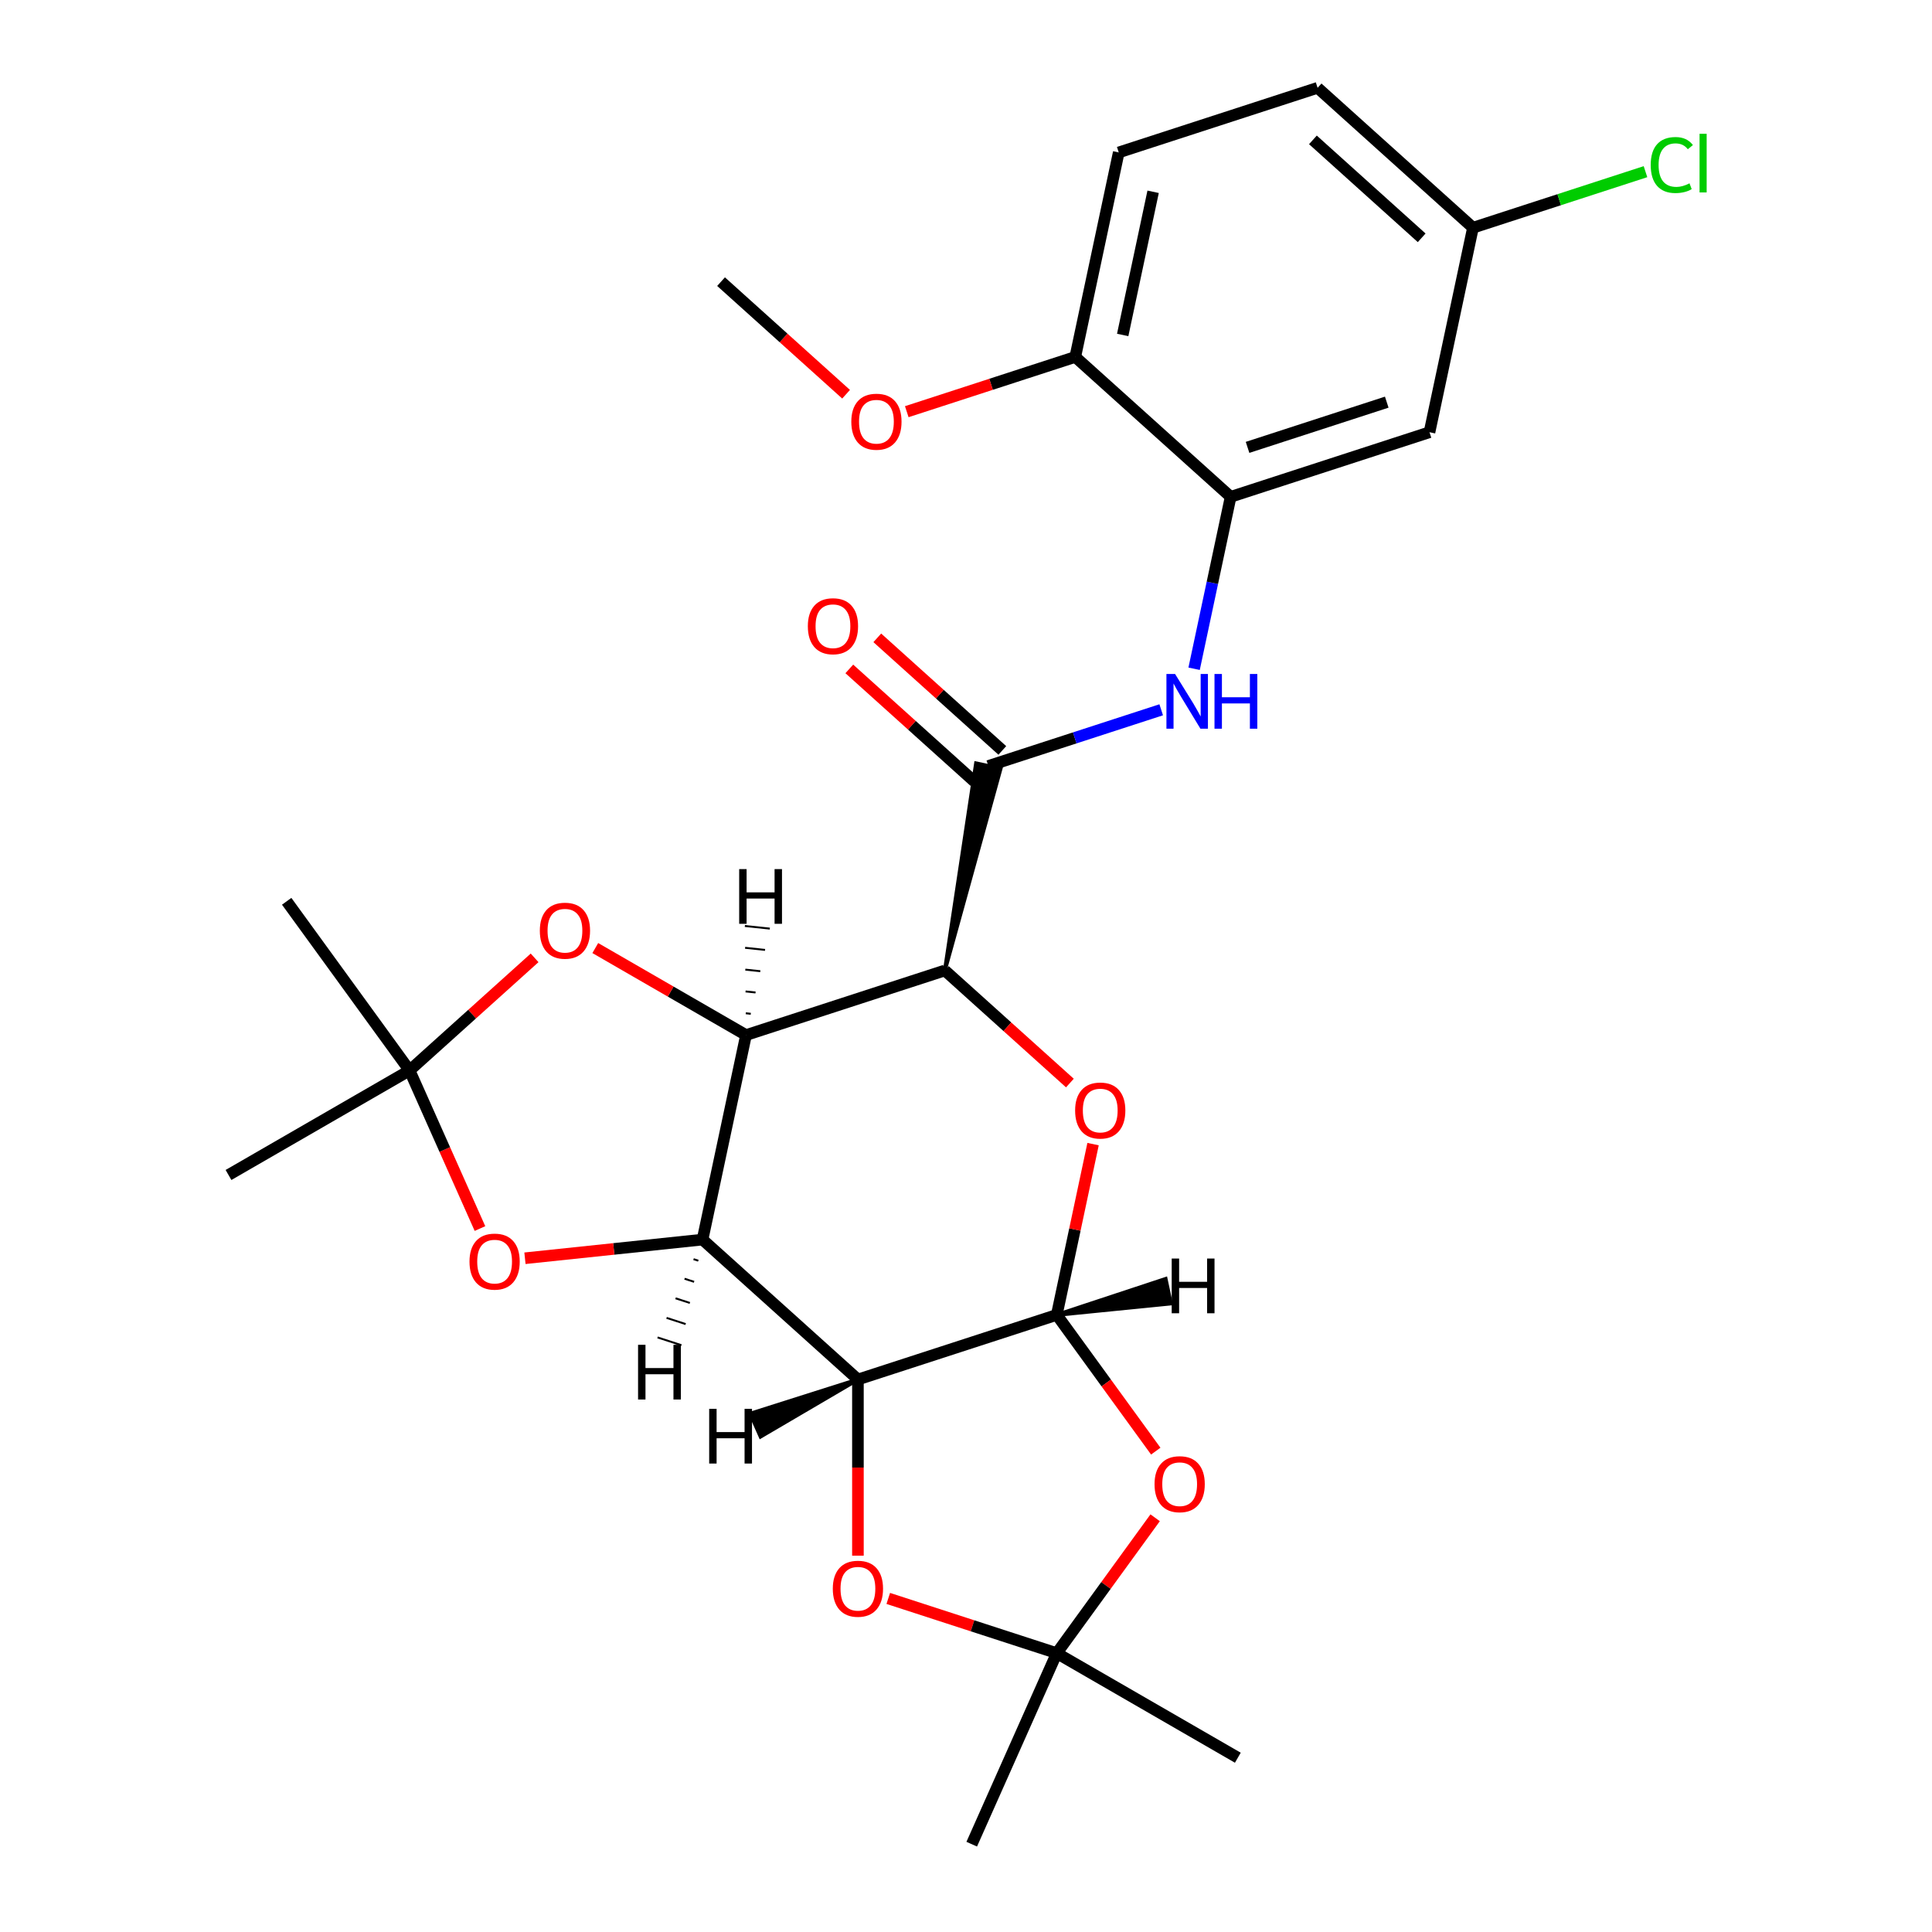 <?xml version='1.0' encoding='iso-8859-1'?>
<svg version='1.1' baseProfile='full'
              xmlns='http://www.w3.org/2000/svg'
                      xmlns:rdkit='http://www.rdkit.org/xml'
                      xmlns:xlink='http://www.w3.org/1999/xlink'
                  xml:space='preserve'
width='1000px' height='1000px' viewBox='0 0 1000 1000'>
<!-- END OF HEADER -->
<rect style='opacity:1.0;fill:#FFFFFF;stroke:none' width='1000' height='1000' x='0' y='0'> </rect>
<path class='bond-0' d='M 363.637,641.609 L 386.137,535.755' style='fill:none;fill-rule:evenodd;stroke:#000000;stroke-width:6px;stroke-linecap:butt;stroke-linejoin:miter;stroke-opacity:1' />
<path class='bond-2' d='M 363.637,641.609 L 444.059,714.022' style='fill:none;fill-rule:evenodd;stroke:#000000;stroke-width:6px;stroke-linecap:butt;stroke-linejoin:miter;stroke-opacity:1' />
<path class='bond-8' d='M 363.637,641.609 L 317.676,646.44' style='fill:none;fill-rule:evenodd;stroke:#000000;stroke-width:6px;stroke-linecap:butt;stroke-linejoin:miter;stroke-opacity:1' />
<path class='bond-8' d='M 317.676,646.44 L 271.716,651.27' style='fill:none;fill-rule:evenodd;stroke:#FF0000;stroke-width:6px;stroke-linecap:butt;stroke-linejoin:miter;stroke-opacity:1' />
<path class='bond-31' d='M 358.98,651.738 L 361.45,652.541' style='fill:none;fill-rule:evenodd;stroke:#000000;stroke-width:1.0px;stroke-linecap:butt;stroke-linejoin:miter;stroke-opacity:1' />
<path class='bond-31' d='M 354.324,661.867 L 359.264,663.472' style='fill:none;fill-rule:evenodd;stroke:#000000;stroke-width:1.0px;stroke-linecap:butt;stroke-linejoin:miter;stroke-opacity:1' />
<path class='bond-31' d='M 349.667,671.996 L 357.077,674.404' style='fill:none;fill-rule:evenodd;stroke:#000000;stroke-width:1.0px;stroke-linecap:butt;stroke-linejoin:miter;stroke-opacity:1' />
<path class='bond-31' d='M 345.01,682.125 L 354.891,685.335' style='fill:none;fill-rule:evenodd;stroke:#000000;stroke-width:1.0px;stroke-linecap:butt;stroke-linejoin:miter;stroke-opacity:1' />
<path class='bond-31' d='M 340.354,692.254 L 352.705,696.267' style='fill:none;fill-rule:evenodd;stroke:#000000;stroke-width:1.0px;stroke-linecap:butt;stroke-linejoin:miter;stroke-opacity:1' />
<path class='bond-1' d='M 386.137,535.755 L 489.059,502.313' style='fill:none;fill-rule:evenodd;stroke:#000000;stroke-width:6px;stroke-linecap:butt;stroke-linejoin:miter;stroke-opacity:1' />
<path class='bond-9' d='M 386.137,535.755 L 347.129,513.234' style='fill:none;fill-rule:evenodd;stroke:#000000;stroke-width:6px;stroke-linecap:butt;stroke-linejoin:miter;stroke-opacity:1' />
<path class='bond-9' d='M 347.129,513.234 L 308.122,490.713' style='fill:none;fill-rule:evenodd;stroke:#FF0000;stroke-width:6px;stroke-linecap:butt;stroke-linejoin:miter;stroke-opacity:1' />
<path class='bond-32' d='M 388.601,524.733 L 386.018,524.462' style='fill:none;fill-rule:evenodd;stroke:#000000;stroke-width:1.0px;stroke-linecap:butt;stroke-linejoin:miter;stroke-opacity:1' />
<path class='bond-32' d='M 391.065,513.711 L 385.899,513.168' style='fill:none;fill-rule:evenodd;stroke:#000000;stroke-width:1.0px;stroke-linecap:butt;stroke-linejoin:miter;stroke-opacity:1' />
<path class='bond-32' d='M 393.529,502.69 L 385.78,501.875' style='fill:none;fill-rule:evenodd;stroke:#000000;stroke-width:1.0px;stroke-linecap:butt;stroke-linejoin:miter;stroke-opacity:1' />
<path class='bond-32' d='M 395.994,491.668 L 385.661,490.582' style='fill:none;fill-rule:evenodd;stroke:#000000;stroke-width:1.0px;stroke-linecap:butt;stroke-linejoin:miter;stroke-opacity:1' />
<path class='bond-32' d='M 398.458,480.646 L 385.543,479.289' style='fill:none;fill-rule:evenodd;stroke:#000000;stroke-width:1.0px;stroke-linecap:butt;stroke-linejoin:miter;stroke-opacity:1' />
<path class='bond-5' d='M 489.059,502.313 L 517.91,397.809 L 505.208,395.109 Z' style='fill:#000000;fill-rule:evenodd;fill-opacity:1;stroke:#000000;stroke-width:2px;stroke-linecap:butt;stroke-linejoin:miter;stroke-opacity:1;' />
<path class='bond-29' d='M 489.059,502.313 L 521.418,531.449' style='fill:none;fill-rule:evenodd;stroke:#000000;stroke-width:6px;stroke-linecap:butt;stroke-linejoin:miter;stroke-opacity:1' />
<path class='bond-29' d='M 521.418,531.449 L 553.776,560.585' style='fill:none;fill-rule:evenodd;stroke:#FF0000;stroke-width:6px;stroke-linecap:butt;stroke-linejoin:miter;stroke-opacity:1' />
<path class='bond-3' d='M 444.059,714.022 L 546.982,680.58' style='fill:none;fill-rule:evenodd;stroke:#000000;stroke-width:6px;stroke-linecap:butt;stroke-linejoin:miter;stroke-opacity:1' />
<path class='bond-7' d='M 444.059,714.022 L 444.059,759.619' style='fill:none;fill-rule:evenodd;stroke:#000000;stroke-width:6px;stroke-linecap:butt;stroke-linejoin:miter;stroke-opacity:1' />
<path class='bond-7' d='M 444.059,759.619 L 444.059,805.215' style='fill:none;fill-rule:evenodd;stroke:#FF0000;stroke-width:6px;stroke-linecap:butt;stroke-linejoin:miter;stroke-opacity:1' />
<path class='bond-33' d='M 444.059,714.022 L 388.393,731.698 L 393.675,743.562 Z' style='fill:#000000;fill-rule:evenodd;fill-opacity:1;stroke:#000000;stroke-width:2px;stroke-linecap:butt;stroke-linejoin:miter;stroke-opacity:1;' />
<path class='bond-4' d='M 546.982,680.58 L 556.375,636.386' style='fill:none;fill-rule:evenodd;stroke:#000000;stroke-width:6px;stroke-linecap:butt;stroke-linejoin:miter;stroke-opacity:1' />
<path class='bond-4' d='M 556.375,636.386 L 565.769,592.191' style='fill:none;fill-rule:evenodd;stroke:#FF0000;stroke-width:6px;stroke-linecap:butt;stroke-linejoin:miter;stroke-opacity:1' />
<path class='bond-6' d='M 546.982,680.58 L 572.602,715.843' style='fill:none;fill-rule:evenodd;stroke:#000000;stroke-width:6px;stroke-linecap:butt;stroke-linejoin:miter;stroke-opacity:1' />
<path class='bond-6' d='M 572.602,715.843 L 598.222,751.106' style='fill:none;fill-rule:evenodd;stroke:#FF0000;stroke-width:6px;stroke-linecap:butt;stroke-linejoin:miter;stroke-opacity:1' />
<path class='bond-34' d='M 546.982,680.58 L 606.018,674.67 L 603.318,661.967 Z' style='fill:#000000;fill-rule:evenodd;fill-opacity:1;stroke:#000000;stroke-width:2px;stroke-linecap:butt;stroke-linejoin:miter;stroke-opacity:1;' />
<path class='bond-12' d='M 511.559,396.459 L 556.298,381.922' style='fill:none;fill-rule:evenodd;stroke:#000000;stroke-width:6px;stroke-linecap:butt;stroke-linejoin:miter;stroke-opacity:1' />
<path class='bond-12' d='M 556.298,381.922 L 601.036,367.386' style='fill:none;fill-rule:evenodd;stroke:#0000FF;stroke-width:6px;stroke-linecap:butt;stroke-linejoin:miter;stroke-opacity:1' />
<path class='bond-16' d='M 518.801,388.417 L 486.442,359.281' style='fill:none;fill-rule:evenodd;stroke:#000000;stroke-width:6px;stroke-linecap:butt;stroke-linejoin:miter;stroke-opacity:1' />
<path class='bond-16' d='M 486.442,359.281 L 454.084,330.145' style='fill:none;fill-rule:evenodd;stroke:#FF0000;stroke-width:6px;stroke-linecap:butt;stroke-linejoin:miter;stroke-opacity:1' />
<path class='bond-16' d='M 504.318,404.501 L 471.959,375.365' style='fill:none;fill-rule:evenodd;stroke:#000000;stroke-width:6px;stroke-linecap:butt;stroke-linejoin:miter;stroke-opacity:1' />
<path class='bond-16' d='M 471.959,375.365 L 439.601,346.23' style='fill:none;fill-rule:evenodd;stroke:#FF0000;stroke-width:6px;stroke-linecap:butt;stroke-linejoin:miter;stroke-opacity:1' />
<path class='bond-28' d='M 597.902,785.597 L 572.442,820.64' style='fill:none;fill-rule:evenodd;stroke:#FF0000;stroke-width:6px;stroke-linecap:butt;stroke-linejoin:miter;stroke-opacity:1' />
<path class='bond-28' d='M 572.442,820.64 L 546.982,855.682' style='fill:none;fill-rule:evenodd;stroke:#000000;stroke-width:6px;stroke-linecap:butt;stroke-linejoin:miter;stroke-opacity:1' />
<path class='bond-10' d='M 459.765,827.344 L 503.373,841.513' style='fill:none;fill-rule:evenodd;stroke:#FF0000;stroke-width:6px;stroke-linecap:butt;stroke-linejoin:miter;stroke-opacity:1' />
<path class='bond-10' d='M 503.373,841.513 L 546.982,855.682' style='fill:none;fill-rule:evenodd;stroke:#000000;stroke-width:6px;stroke-linecap:butt;stroke-linejoin:miter;stroke-opacity:1' />
<path class='bond-11' d='M 248.43,635.895 L 230.212,594.977' style='fill:none;fill-rule:evenodd;stroke:#FF0000;stroke-width:6px;stroke-linecap:butt;stroke-linejoin:miter;stroke-opacity:1' />
<path class='bond-11' d='M 230.212,594.977 L 211.994,554.058' style='fill:none;fill-rule:evenodd;stroke:#000000;stroke-width:6px;stroke-linecap:butt;stroke-linejoin:miter;stroke-opacity:1' />
<path class='bond-27' d='M 276.711,495.786 L 244.352,524.922' style='fill:none;fill-rule:evenodd;stroke:#FF0000;stroke-width:6px;stroke-linecap:butt;stroke-linejoin:miter;stroke-opacity:1' />
<path class='bond-27' d='M 244.352,524.922 L 211.994,554.058' style='fill:none;fill-rule:evenodd;stroke:#000000;stroke-width:6px;stroke-linecap:butt;stroke-linejoin:miter;stroke-opacity:1' />
<path class='bond-22' d='M 546.982,855.682 L 640.702,909.792' style='fill:none;fill-rule:evenodd;stroke:#000000;stroke-width:6px;stroke-linecap:butt;stroke-linejoin:miter;stroke-opacity:1' />
<path class='bond-23' d='M 546.982,855.682 L 502.965,954.545' style='fill:none;fill-rule:evenodd;stroke:#000000;stroke-width:6px;stroke-linecap:butt;stroke-linejoin:miter;stroke-opacity:1' />
<path class='bond-24' d='M 211.994,554.058 L 118.273,608.167' style='fill:none;fill-rule:evenodd;stroke:#000000;stroke-width:6px;stroke-linecap:butt;stroke-linejoin:miter;stroke-opacity:1' />
<path class='bond-25' d='M 211.994,554.058 L 148.384,466.507' style='fill:none;fill-rule:evenodd;stroke:#000000;stroke-width:6px;stroke-linecap:butt;stroke-linejoin:miter;stroke-opacity:1' />
<path class='bond-13' d='M 618.067,346.152 L 627.524,301.657' style='fill:none;fill-rule:evenodd;stroke:#0000FF;stroke-width:6px;stroke-linecap:butt;stroke-linejoin:miter;stroke-opacity:1' />
<path class='bond-13' d='M 627.524,301.657 L 636.982,257.163' style='fill:none;fill-rule:evenodd;stroke:#000000;stroke-width:6px;stroke-linecap:butt;stroke-linejoin:miter;stroke-opacity:1' />
<path class='bond-14' d='M 636.982,257.163 L 739.904,223.722' style='fill:none;fill-rule:evenodd;stroke:#000000;stroke-width:6px;stroke-linecap:butt;stroke-linejoin:miter;stroke-opacity:1' />
<path class='bond-14' d='M 645.732,231.562 L 717.778,208.153' style='fill:none;fill-rule:evenodd;stroke:#000000;stroke-width:6px;stroke-linecap:butt;stroke-linejoin:miter;stroke-opacity:1' />
<path class='bond-15' d='M 636.982,257.163 L 556.559,184.75' style='fill:none;fill-rule:evenodd;stroke:#000000;stroke-width:6px;stroke-linecap:butt;stroke-linejoin:miter;stroke-opacity:1' />
<path class='bond-18' d='M 739.904,223.722 L 762.404,117.867' style='fill:none;fill-rule:evenodd;stroke:#000000;stroke-width:6px;stroke-linecap:butt;stroke-linejoin:miter;stroke-opacity:1' />
<path class='bond-17' d='M 556.559,184.75 L 579.059,78.896' style='fill:none;fill-rule:evenodd;stroke:#000000;stroke-width:6px;stroke-linecap:butt;stroke-linejoin:miter;stroke-opacity:1' />
<path class='bond-17' d='M 581.105,173.372 L 596.855,99.274' style='fill:none;fill-rule:evenodd;stroke:#000000;stroke-width:6px;stroke-linecap:butt;stroke-linejoin:miter;stroke-opacity:1' />
<path class='bond-21' d='M 556.559,184.75 L 512.951,198.92' style='fill:none;fill-rule:evenodd;stroke:#000000;stroke-width:6px;stroke-linecap:butt;stroke-linejoin:miter;stroke-opacity:1' />
<path class='bond-21' d='M 512.951,198.92 L 469.342,213.089' style='fill:none;fill-rule:evenodd;stroke:#FF0000;stroke-width:6px;stroke-linecap:butt;stroke-linejoin:miter;stroke-opacity:1' />
<path class='bond-19' d='M 579.059,78.896 L 681.982,45.455' style='fill:none;fill-rule:evenodd;stroke:#000000;stroke-width:6px;stroke-linecap:butt;stroke-linejoin:miter;stroke-opacity:1' />
<path class='bond-20' d='M 762.404,117.867 L 807.053,103.36' style='fill:none;fill-rule:evenodd;stroke:#000000;stroke-width:6px;stroke-linecap:butt;stroke-linejoin:miter;stroke-opacity:1' />
<path class='bond-20' d='M 807.053,103.36 L 851.701,88.853' style='fill:none;fill-rule:evenodd;stroke:#00CC00;stroke-width:6px;stroke-linecap:butt;stroke-linejoin:miter;stroke-opacity:1' />
<path class='bond-30' d='M 762.404,117.867 L 681.982,45.455' style='fill:none;fill-rule:evenodd;stroke:#000000;stroke-width:6px;stroke-linecap:butt;stroke-linejoin:miter;stroke-opacity:1' />
<path class='bond-30' d='M 735.858,123.09 L 679.563,72.401' style='fill:none;fill-rule:evenodd;stroke:#000000;stroke-width:6px;stroke-linecap:butt;stroke-linejoin:miter;stroke-opacity:1' />
<path class='bond-26' d='M 437.931,204.051 L 405.573,174.915' style='fill:none;fill-rule:evenodd;stroke:#FF0000;stroke-width:6px;stroke-linecap:butt;stroke-linejoin:miter;stroke-opacity:1' />
<path class='bond-26' d='M 405.573,174.915 L 373.214,145.779' style='fill:none;fill-rule:evenodd;stroke:#000000;stroke-width:6px;stroke-linecap:butt;stroke-linejoin:miter;stroke-opacity:1' />
<path  class='atom-5' d='M 556.482 574.806
Q 556.482 568.006, 559.842 564.206
Q 563.202 560.406, 569.482 560.406
Q 575.762 560.406, 579.122 564.206
Q 582.482 568.006, 582.482 574.806
Q 582.482 581.686, 579.082 585.606
Q 575.682 589.486, 569.482 589.486
Q 563.242 589.486, 559.842 585.606
Q 556.482 581.726, 556.482 574.806
M 569.482 586.286
Q 573.802 586.286, 576.122 583.406
Q 578.482 580.486, 578.482 574.806
Q 578.482 569.246, 576.122 566.446
Q 573.802 563.606, 569.482 563.606
Q 565.162 563.606, 562.802 566.406
Q 560.482 569.206, 560.482 574.806
Q 560.482 580.526, 562.802 583.406
Q 565.162 586.286, 569.482 586.286
' fill='#FF0000'/>
<path  class='atom-7' d='M 597.591 768.211
Q 597.591 761.411, 600.951 757.611
Q 604.311 753.811, 610.591 753.811
Q 616.871 753.811, 620.231 757.611
Q 623.591 761.411, 623.591 768.211
Q 623.591 775.091, 620.191 779.011
Q 616.791 782.891, 610.591 782.891
Q 604.351 782.891, 600.951 779.011
Q 597.591 775.131, 597.591 768.211
M 610.591 779.691
Q 614.911 779.691, 617.231 776.811
Q 619.591 773.891, 619.591 768.211
Q 619.591 762.651, 617.231 759.851
Q 614.911 757.011, 610.591 757.011
Q 606.271 757.011, 603.911 759.811
Q 601.591 762.611, 601.591 768.211
Q 601.591 773.931, 603.911 776.811
Q 606.271 779.691, 610.591 779.691
' fill='#FF0000'/>
<path  class='atom-8' d='M 431.059 822.321
Q 431.059 815.521, 434.419 811.721
Q 437.779 807.921, 444.059 807.921
Q 450.339 807.921, 453.699 811.721
Q 457.059 815.521, 457.059 822.321
Q 457.059 829.201, 453.659 833.121
Q 450.259 837.001, 444.059 837.001
Q 437.819 837.001, 434.419 833.121
Q 431.059 829.241, 431.059 822.321
M 444.059 833.801
Q 448.379 833.801, 450.699 830.921
Q 453.059 828.001, 453.059 822.321
Q 453.059 816.761, 450.699 813.961
Q 448.379 811.121, 444.059 811.121
Q 439.739 811.121, 437.379 813.921
Q 435.059 816.721, 435.059 822.321
Q 435.059 828.041, 437.379 830.921
Q 439.739 833.801, 444.059 833.801
' fill='#FF0000'/>
<path  class='atom-9' d='M 243.01 653.001
Q 243.01 646.201, 246.37 642.401
Q 249.73 638.601, 256.01 638.601
Q 262.29 638.601, 265.65 642.401
Q 269.01 646.201, 269.01 653.001
Q 269.01 659.881, 265.61 663.801
Q 262.21 667.681, 256.01 667.681
Q 249.77 667.681, 246.37 663.801
Q 243.01 659.921, 243.01 653.001
M 256.01 664.481
Q 260.33 664.481, 262.65 661.601
Q 265.01 658.681, 265.01 653.001
Q 265.01 647.441, 262.65 644.641
Q 260.33 641.801, 256.01 641.801
Q 251.69 641.801, 249.33 644.601
Q 247.01 647.401, 247.01 653.001
Q 247.01 658.721, 249.33 661.601
Q 251.69 664.481, 256.01 664.481
' fill='#FF0000'/>
<path  class='atom-10' d='M 279.416 481.725
Q 279.416 474.925, 282.776 471.125
Q 286.136 467.325, 292.416 467.325
Q 298.696 467.325, 302.056 471.125
Q 305.416 474.925, 305.416 481.725
Q 305.416 488.605, 302.016 492.525
Q 298.616 496.405, 292.416 496.405
Q 286.176 496.405, 282.776 492.525
Q 279.416 488.645, 279.416 481.725
M 292.416 493.205
Q 296.736 493.205, 299.056 490.325
Q 301.416 487.405, 301.416 481.725
Q 301.416 476.165, 299.056 473.365
Q 296.736 470.525, 292.416 470.525
Q 288.096 470.525, 285.736 473.325
Q 283.416 476.125, 283.416 481.725
Q 283.416 487.445, 285.736 490.325
Q 288.096 493.205, 292.416 493.205
' fill='#FF0000'/>
<path  class='atom-13' d='M 608.222 348.857
L 617.502 363.857
Q 618.422 365.337, 619.902 368.017
Q 621.382 370.697, 621.462 370.857
L 621.462 348.857
L 625.222 348.857
L 625.222 377.177
L 621.342 377.177
L 611.382 360.777
Q 610.222 358.857, 608.982 356.657
Q 607.782 354.457, 607.422 353.777
L 607.422 377.177
L 603.742 377.177
L 603.742 348.857
L 608.222 348.857
' fill='#0000FF'/>
<path  class='atom-13' d='M 628.622 348.857
L 632.462 348.857
L 632.462 360.897
L 646.942 360.897
L 646.942 348.857
L 650.782 348.857
L 650.782 377.177
L 646.942 377.177
L 646.942 364.097
L 632.462 364.097
L 632.462 377.177
L 628.622 377.177
L 628.622 348.857
' fill='#0000FF'/>
<path  class='atom-17' d='M 418.137 324.126
Q 418.137 317.326, 421.497 313.526
Q 424.857 309.726, 431.137 309.726
Q 437.417 309.726, 440.777 313.526
Q 444.137 317.326, 444.137 324.126
Q 444.137 331.006, 440.737 334.926
Q 437.337 338.806, 431.137 338.806
Q 424.897 338.806, 421.497 334.926
Q 418.137 331.046, 418.137 324.126
M 431.137 335.606
Q 435.457 335.606, 437.777 332.726
Q 440.137 329.806, 440.137 324.126
Q 440.137 318.566, 437.777 315.766
Q 435.457 312.926, 431.137 312.926
Q 426.817 312.926, 424.457 315.726
Q 422.137 318.526, 422.137 324.126
Q 422.137 329.846, 424.457 332.726
Q 426.817 335.606, 431.137 335.606
' fill='#FF0000'/>
<path  class='atom-21' d='M 854.407 85.406
Q 854.407 78.366, 857.687 74.686
Q 861.007 70.966, 867.287 70.966
Q 873.127 70.966, 876.247 75.086
L 873.607 77.246
Q 871.327 74.246, 867.287 74.246
Q 863.007 74.246, 860.727 77.126
Q 858.487 79.966, 858.487 85.406
Q 858.487 91.006, 860.807 93.886
Q 863.167 96.766, 867.727 96.766
Q 870.847 96.766, 874.487 94.886
L 875.607 97.886
Q 874.127 98.846, 871.887 99.406
Q 869.647 99.966, 867.167 99.966
Q 861.007 99.966, 857.687 96.206
Q 854.407 92.446, 854.407 85.406
' fill='#00CC00'/>
<path  class='atom-21' d='M 879.687 69.246
L 883.367 69.246
L 883.367 99.606
L 879.687 99.606
L 879.687 69.246
' fill='#00CC00'/>
<path  class='atom-22' d='M 440.637 218.272
Q 440.637 211.472, 443.997 207.672
Q 447.357 203.872, 453.637 203.872
Q 459.917 203.872, 463.277 207.672
Q 466.637 211.472, 466.637 218.272
Q 466.637 225.152, 463.237 229.072
Q 459.837 232.952, 453.637 232.952
Q 447.397 232.952, 443.997 229.072
Q 440.637 225.192, 440.637 218.272
M 453.637 229.752
Q 457.957 229.752, 460.277 226.872
Q 462.637 223.952, 462.637 218.272
Q 462.637 212.712, 460.277 209.912
Q 457.957 207.072, 453.637 207.072
Q 449.317 207.072, 446.957 209.872
Q 444.637 212.672, 444.637 218.272
Q 444.637 223.992, 446.957 226.872
Q 449.317 229.752, 453.637 229.752
' fill='#FF0000'/>
<path  class='atom-28' d='M 330.262 696.064
L 334.102 696.064
L 334.102 708.104
L 348.582 708.104
L 348.582 696.064
L 352.422 696.064
L 352.422 724.384
L 348.582 724.384
L 348.582 711.304
L 334.102 711.304
L 334.102 724.384
L 330.262 724.384
L 330.262 696.064
' fill='#000000'/>
<path  class='atom-29' d='M 382.598 449.844
L 386.438 449.844
L 386.438 461.884
L 400.918 461.884
L 400.918 449.844
L 404.758 449.844
L 404.758 478.164
L 400.918 478.164
L 400.918 465.084
L 386.438 465.084
L 386.438 478.164
L 382.598 478.164
L 382.598 449.844
' fill='#000000'/>
<path  class='atom-30' d='M 367.07 729.206
L 370.91 729.206
L 370.91 741.246
L 385.39 741.246
L 385.39 729.206
L 389.23 729.206
L 389.23 757.526
L 385.39 757.526
L 385.39 744.446
L 370.91 744.446
L 370.91 757.526
L 367.07 757.526
L 367.07 729.206
' fill='#000000'/>
<path  class='atom-31' d='M 606.471 651.42
L 610.311 651.42
L 610.311 663.46
L 624.791 663.46
L 624.791 651.42
L 628.631 651.42
L 628.631 679.74
L 624.791 679.74
L 624.791 666.66
L 610.311 666.66
L 610.311 679.74
L 606.471 679.74
L 606.471 651.42
' fill='#000000'/>
</svg>
